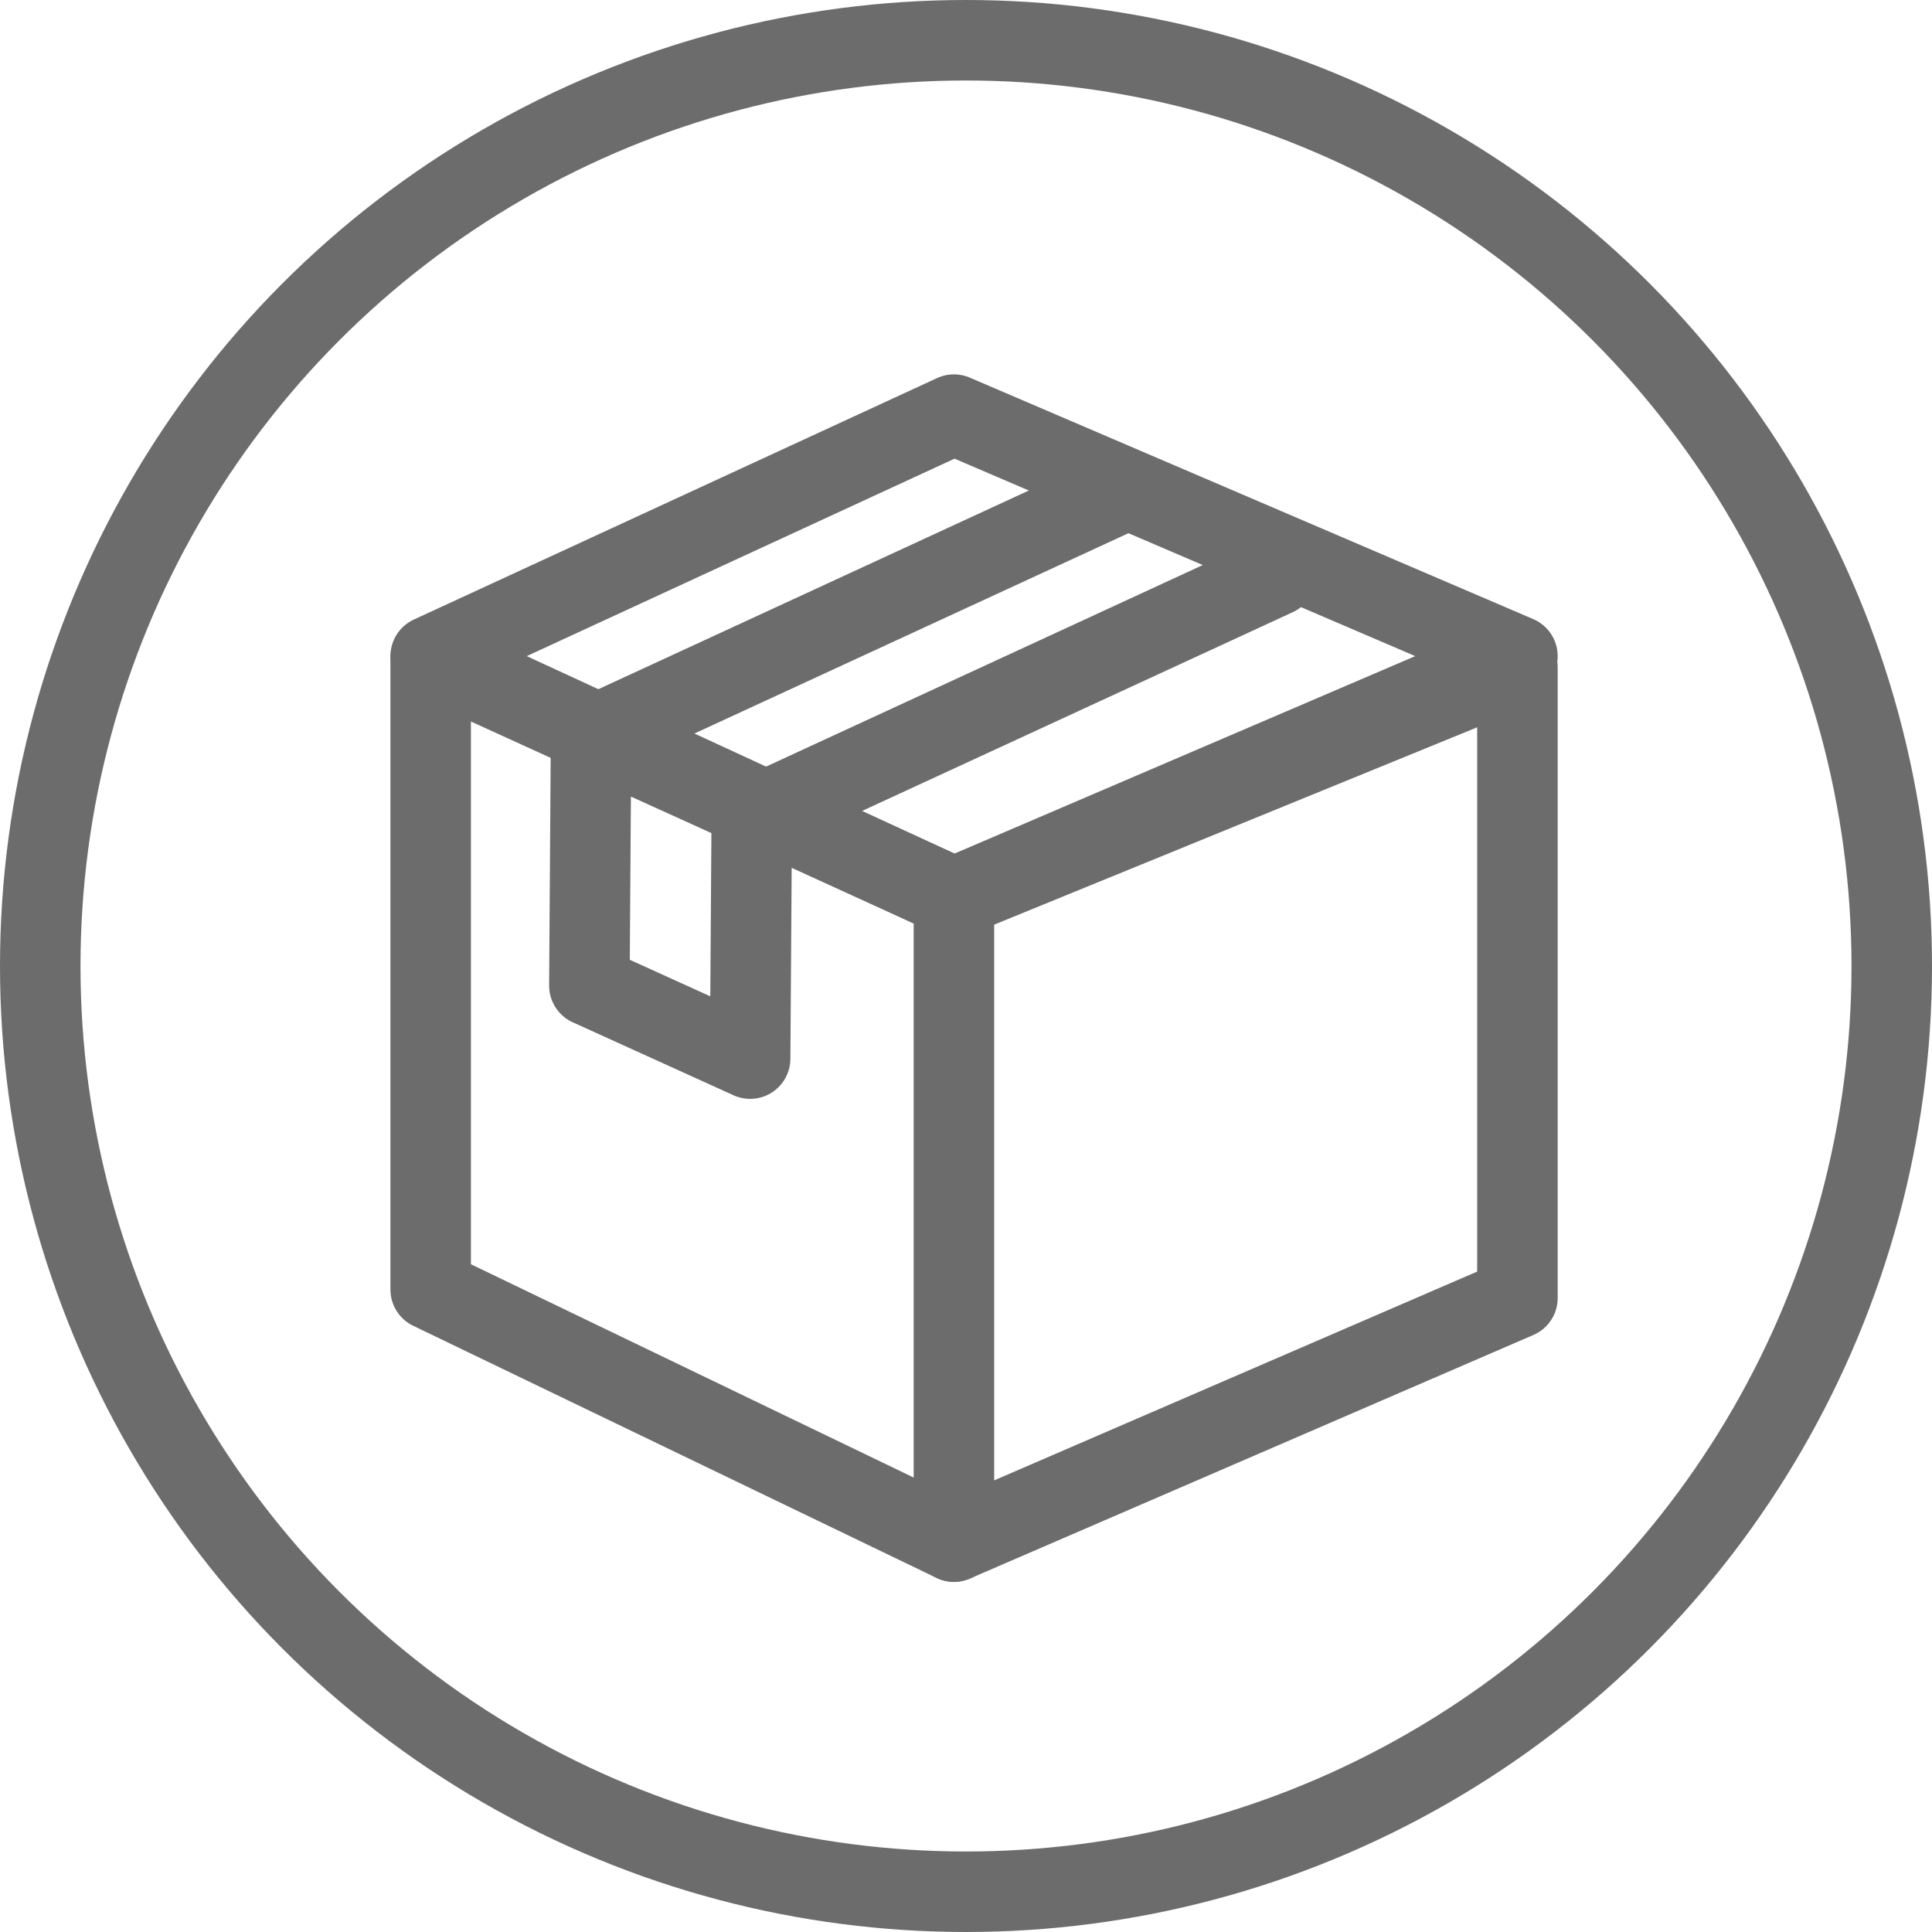 <svg xmlns="http://www.w3.org/2000/svg" width="48" height="48" viewBox="0 0 48 48">
  <g id="Сгруппировать_785" data-name="Сгруппировать 785" transform="translate(-385.3 3.301)">
    <circle id="Эллипс_155" data-name="Эллипс 155" cx="23" cy="23" r="23" transform="translate(386.3 -2.301)" fill="none" stroke="#6c6c6c" stroke-linecap="round" stroke-linejoin="round" stroke-width="2"/>
    <path id="Контур_1310" data-name="Контур 1310" d="M399.943,21.187,403.937,23l.042-6.245-3.994-1.813Z" fill="none" stroke="#6c6c6c" stroke-linecap="round" stroke-linejoin="round" stroke-width="2"/>
    <path id="Контур_1311" data-name="Контур 1311" d="M423,13,409,7l-13,6,13,6Z" fill="none" stroke="#6c6c6c" stroke-linecap="round" stroke-linejoin="round" stroke-width="2"/>
    <line id="Линия_869" data-name="Линия 869" x1="13" y2="6" transform="translate(400 9)" fill="none" stroke="#6c6c6c" stroke-linecap="round" stroke-linejoin="round" stroke-width="2"/>
    <line id="Линия_870" data-name="Линия 870" x1="13" y2="6" transform="translate(404 11)" fill="none" stroke="#6c6c6c" stroke-linecap="round" stroke-linejoin="round" stroke-width="2"/>
    <path id="Контур_1312" data-name="Контур 1312" d="M409,19l14-5.72V28.948L409,35" fill="none" stroke="#6c6c6c" stroke-linecap="round" stroke-linejoin="round" stroke-width="2"/>
    <path id="Контур_1313" data-name="Контур 1313" d="M396,28.737,409,35V19l-13-5.931Z" fill="none" stroke="#6c6c6c" stroke-linecap="round" stroke-linejoin="round" stroke-width="2"/>
  </g>
</svg>
